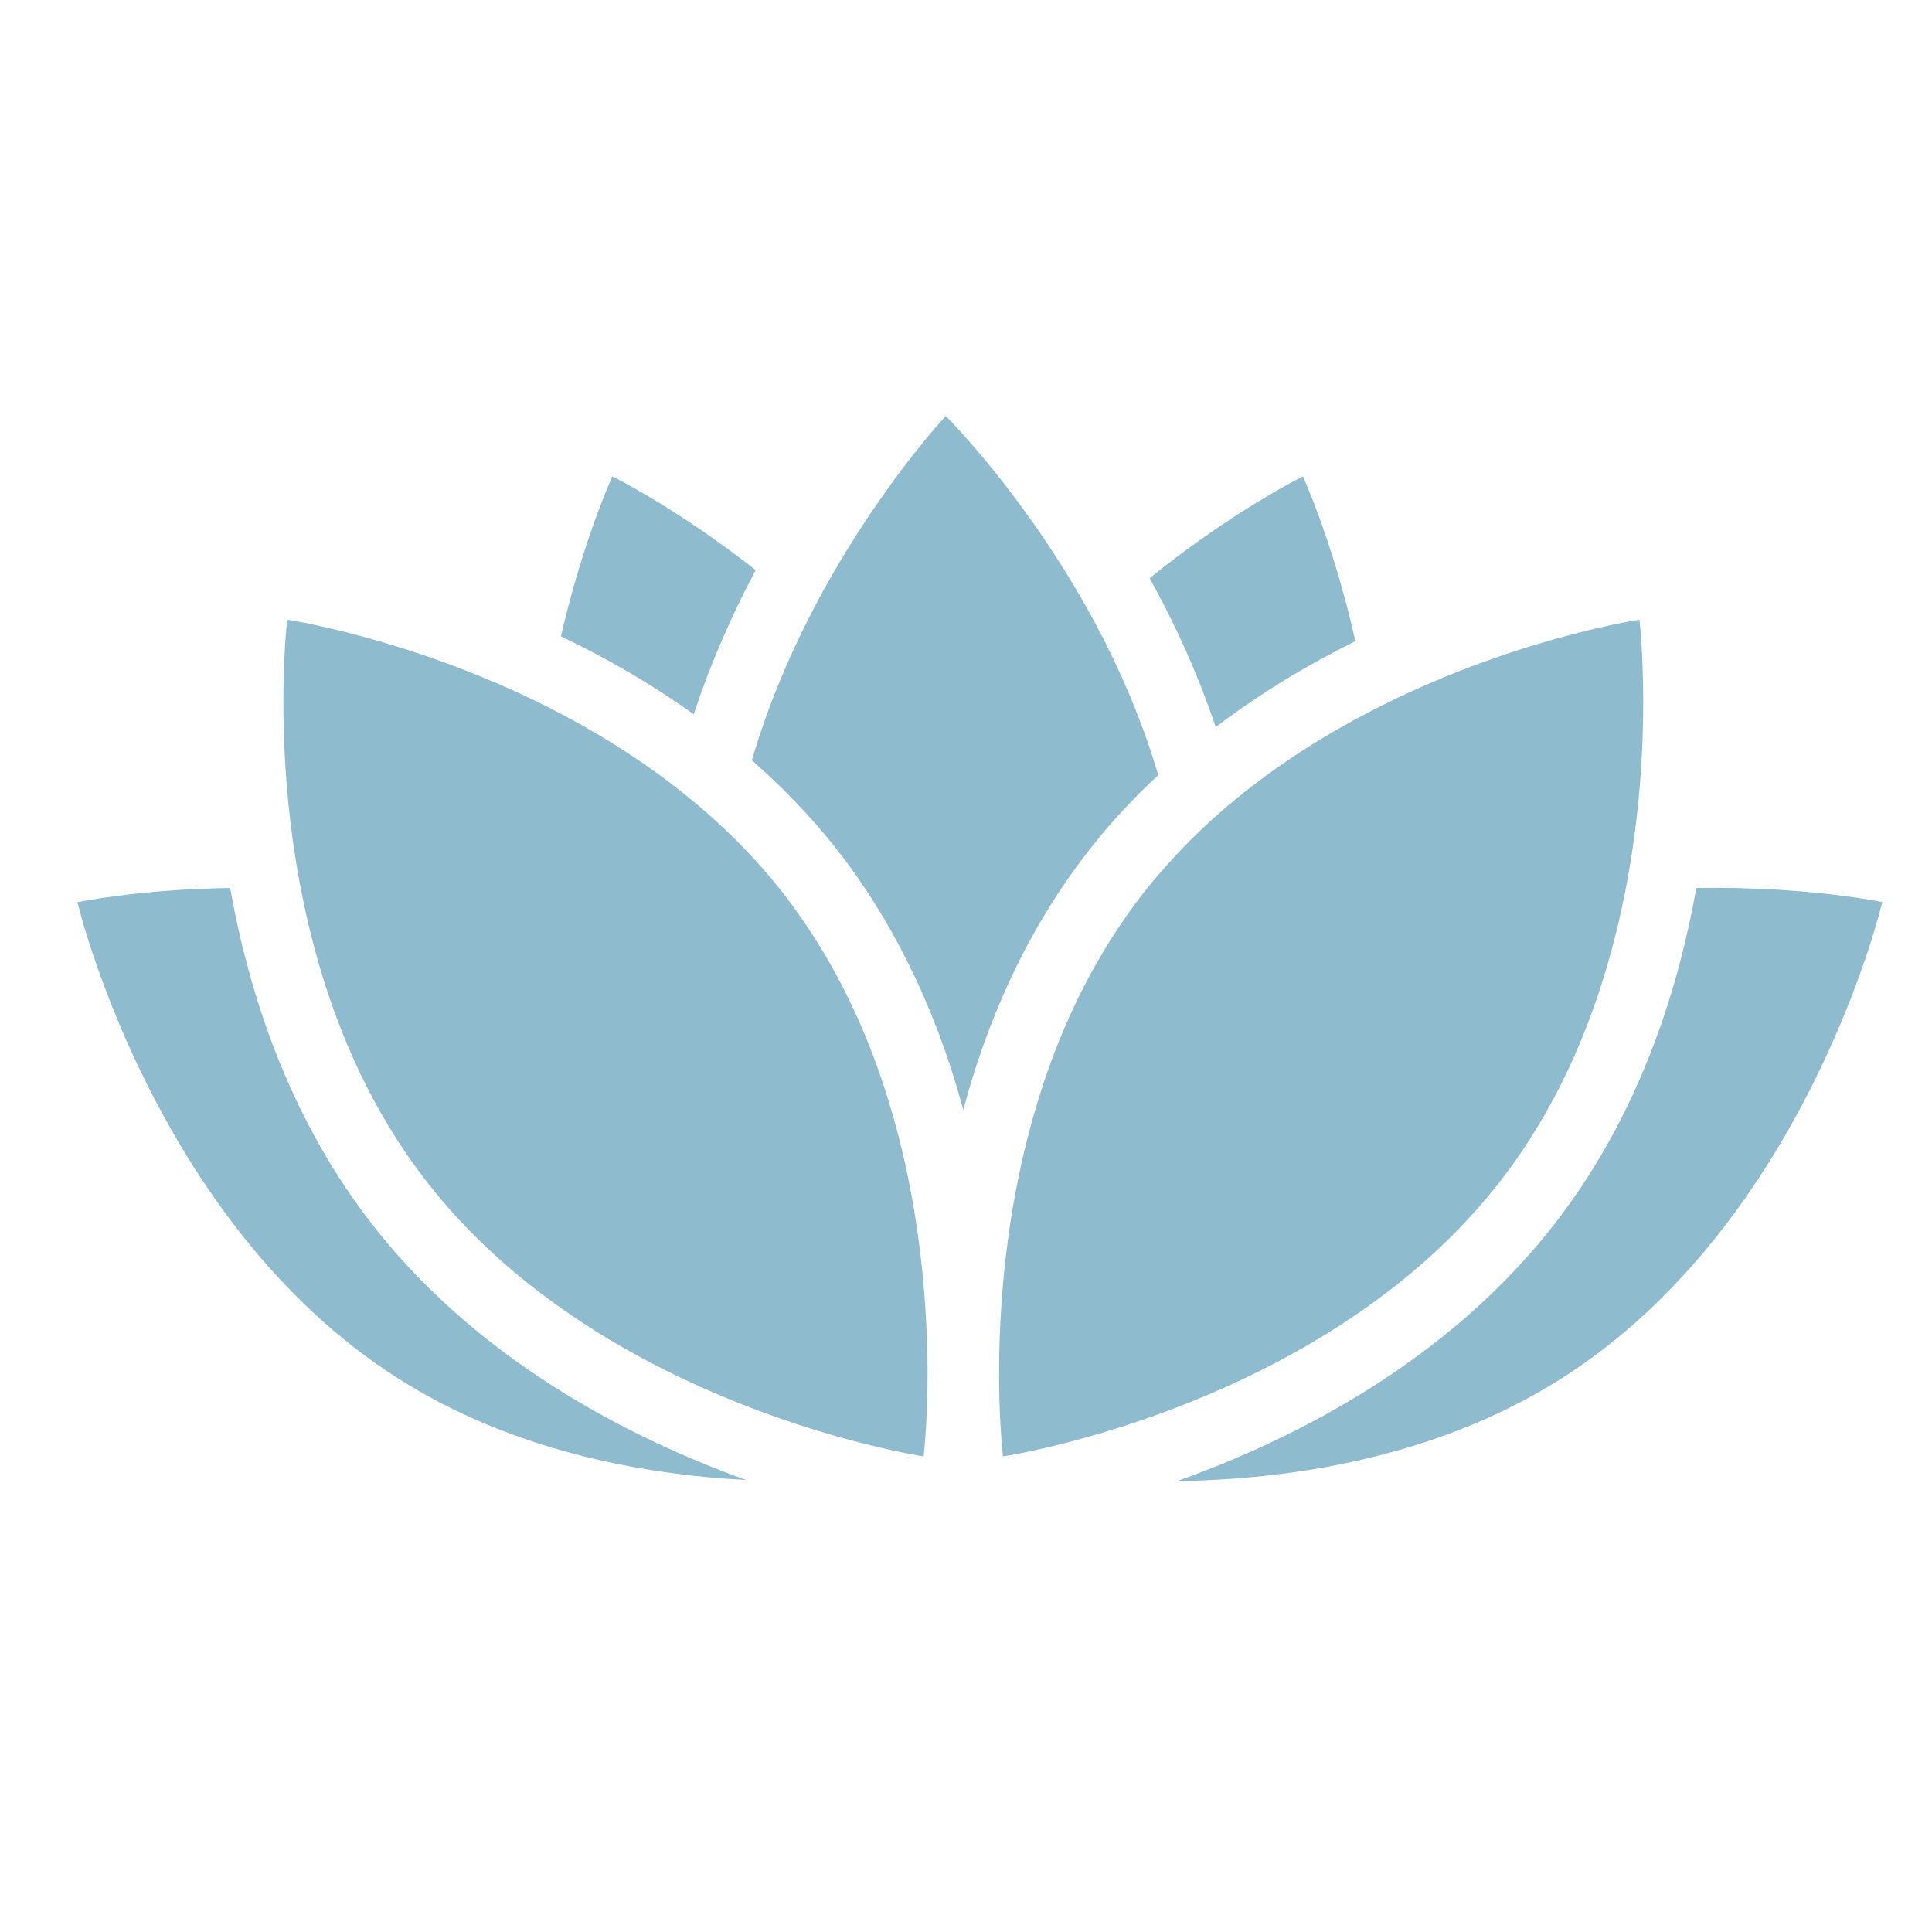 <?xml version="1.0" encoding="utf-8"?>
<!-- Generator: Adobe Illustrator 16.0.0, SVG Export Plug-In . SVG Version: 6.00 Build 0)  -->
<!DOCTYPE svg PUBLIC "-//W3C//DTD SVG 1.1//EN" "http://www.w3.org/Graphics/SVG/1.1/DTD/svg11.dtd">
<svg fill="#8fbbcf"  version="1.1" id="Layer_1" xmlns="http://www.w3.org/2000/svg" xmlns:xlink="http://www.w3.org/1999/xlink" x="0px" y="0px"
	 width="24px" height="24px" viewBox="0 0 24 24" enable-background="new 0 0 24 24" xml:space="preserve">
<polygon points="14.238,12.343 14.238,12.343 14.238,12.343 "/>
<g>
	<path d="M9.387,7.082c-0.977-0.769-1.78-1.164-1.78-1.164S7.242,6.713,6.968,7.905C7.51,8.164,8.073,8.483,8.618,8.873
		C8.833,8.219,9.104,7.616,9.387,7.082z"/>
	<path d="M16.837,7.965c-0.274-1.225-0.652-2.047-0.652-2.047s-0.872,0.43-1.904,1.264c0.306,0.551,0.594,1.174,0.821,1.85
		C15.67,8.6,16.264,8.249,16.837,7.965z"/>
	<path d="M13.46,10.65c0.075-0.099,0.152-0.195,0.23-0.289c0.221-0.263,0.455-0.506,0.698-0.732c-0.2-0.681-0.476-1.311-0.773-1.869
		c-0.844-1.579-1.866-2.592-1.866-2.592s-0.917,0.975-1.689,2.485C9.786,8.189,9.53,8.794,9.34,9.445
		c0.245,0.215,0.481,0.445,0.707,0.695c0.147,0.162,0.289,0.331,0.424,0.51c0.256,0.337,0.477,0.688,0.67,1.044
		c0.373,0.688,0.639,1.401,0.825,2.093c0.169-0.631,0.404-1.281,0.727-1.913C12.908,11.455,13.162,11.044,13.46,10.65z"/>
	<path d="M4.569,15.139c-0.986-1.297-1.476-2.792-1.71-4.108c-1.125,0.015-1.897,0.176-1.897,0.176s0.935,3.973,3.975,5.911
		c1.402,0.894,3.007,1.197,4.331,1.267C7.812,17.86,5.897,16.885,4.569,15.139z"/>
	<path d="M21.072,11.032c-0.234,1.315-0.724,2.81-1.71,4.106c-1.341,1.763-3.279,2.74-4.74,3.261
		c1.397-0.021,3.218-0.283,4.786-1.282c3.04-1.938,3.975-5.911,3.975-5.911S22.417,11.005,21.072,11.032z"/>
	<path d="M11.496,16.265c-0.054-0.86-0.211-1.93-0.595-3.003c-0.24-0.67-0.57-1.34-1.02-1.961c-0.032-0.043-0.062-0.088-0.094-0.13
		c-0.208-0.273-0.433-0.526-0.67-0.761c-0.239-0.235-0.489-0.451-0.747-0.649C7.86,9.367,7.324,9.045,6.801,8.781
		C5.108,7.929,3.568,7.698,3.568,7.698s-0.185,1.517,0.171,3.353c0.225,1.163,0.668,2.454,1.515,3.567
		c1.531,2.015,3.974,2.911,5.296,3.268c0.562,0.151,0.923,0.206,0.923,0.206s0.006-0.051,0.014-0.14
		c0.005-0.064,0.012-0.147,0.018-0.252c0.004-0.078,0.008-0.167,0.012-0.265c0.005-0.163,0.007-0.353,0.004-0.564
		C11.517,16.685,11.51,16.48,11.496,16.265z"/>
	<path d="M18.679,14.618c0.839-1.104,1.281-2.381,1.509-3.536c0.364-1.85,0.177-3.384,0.177-3.384S18.743,7.94,17,8.849
		c-0.552,0.287-1.116,0.642-1.646,1.076c-0.257,0.211-0.505,0.44-0.739,0.691c-0.164,0.175-0.322,0.358-0.471,0.555
		c-0.106,0.139-0.204,0.282-0.298,0.426c-0.425,0.655-0.729,1.354-0.942,2.044c-0.278,0.896-0.407,1.771-0.46,2.507
		c-0.023,0.316-0.032,0.605-0.033,0.86c-0.001,0.269,0.006,0.498,0.016,0.675c0.004,0.072,0.008,0.134,0.012,0.188
		c0.002,0.029,0.004,0.057,0.006,0.08c0.008,0.09,0.014,0.141,0.014,0.141s0.345-0.052,0.884-0.195
		C14.655,17.547,17.132,16.652,18.679,14.618z"/>
</g>
</svg>
